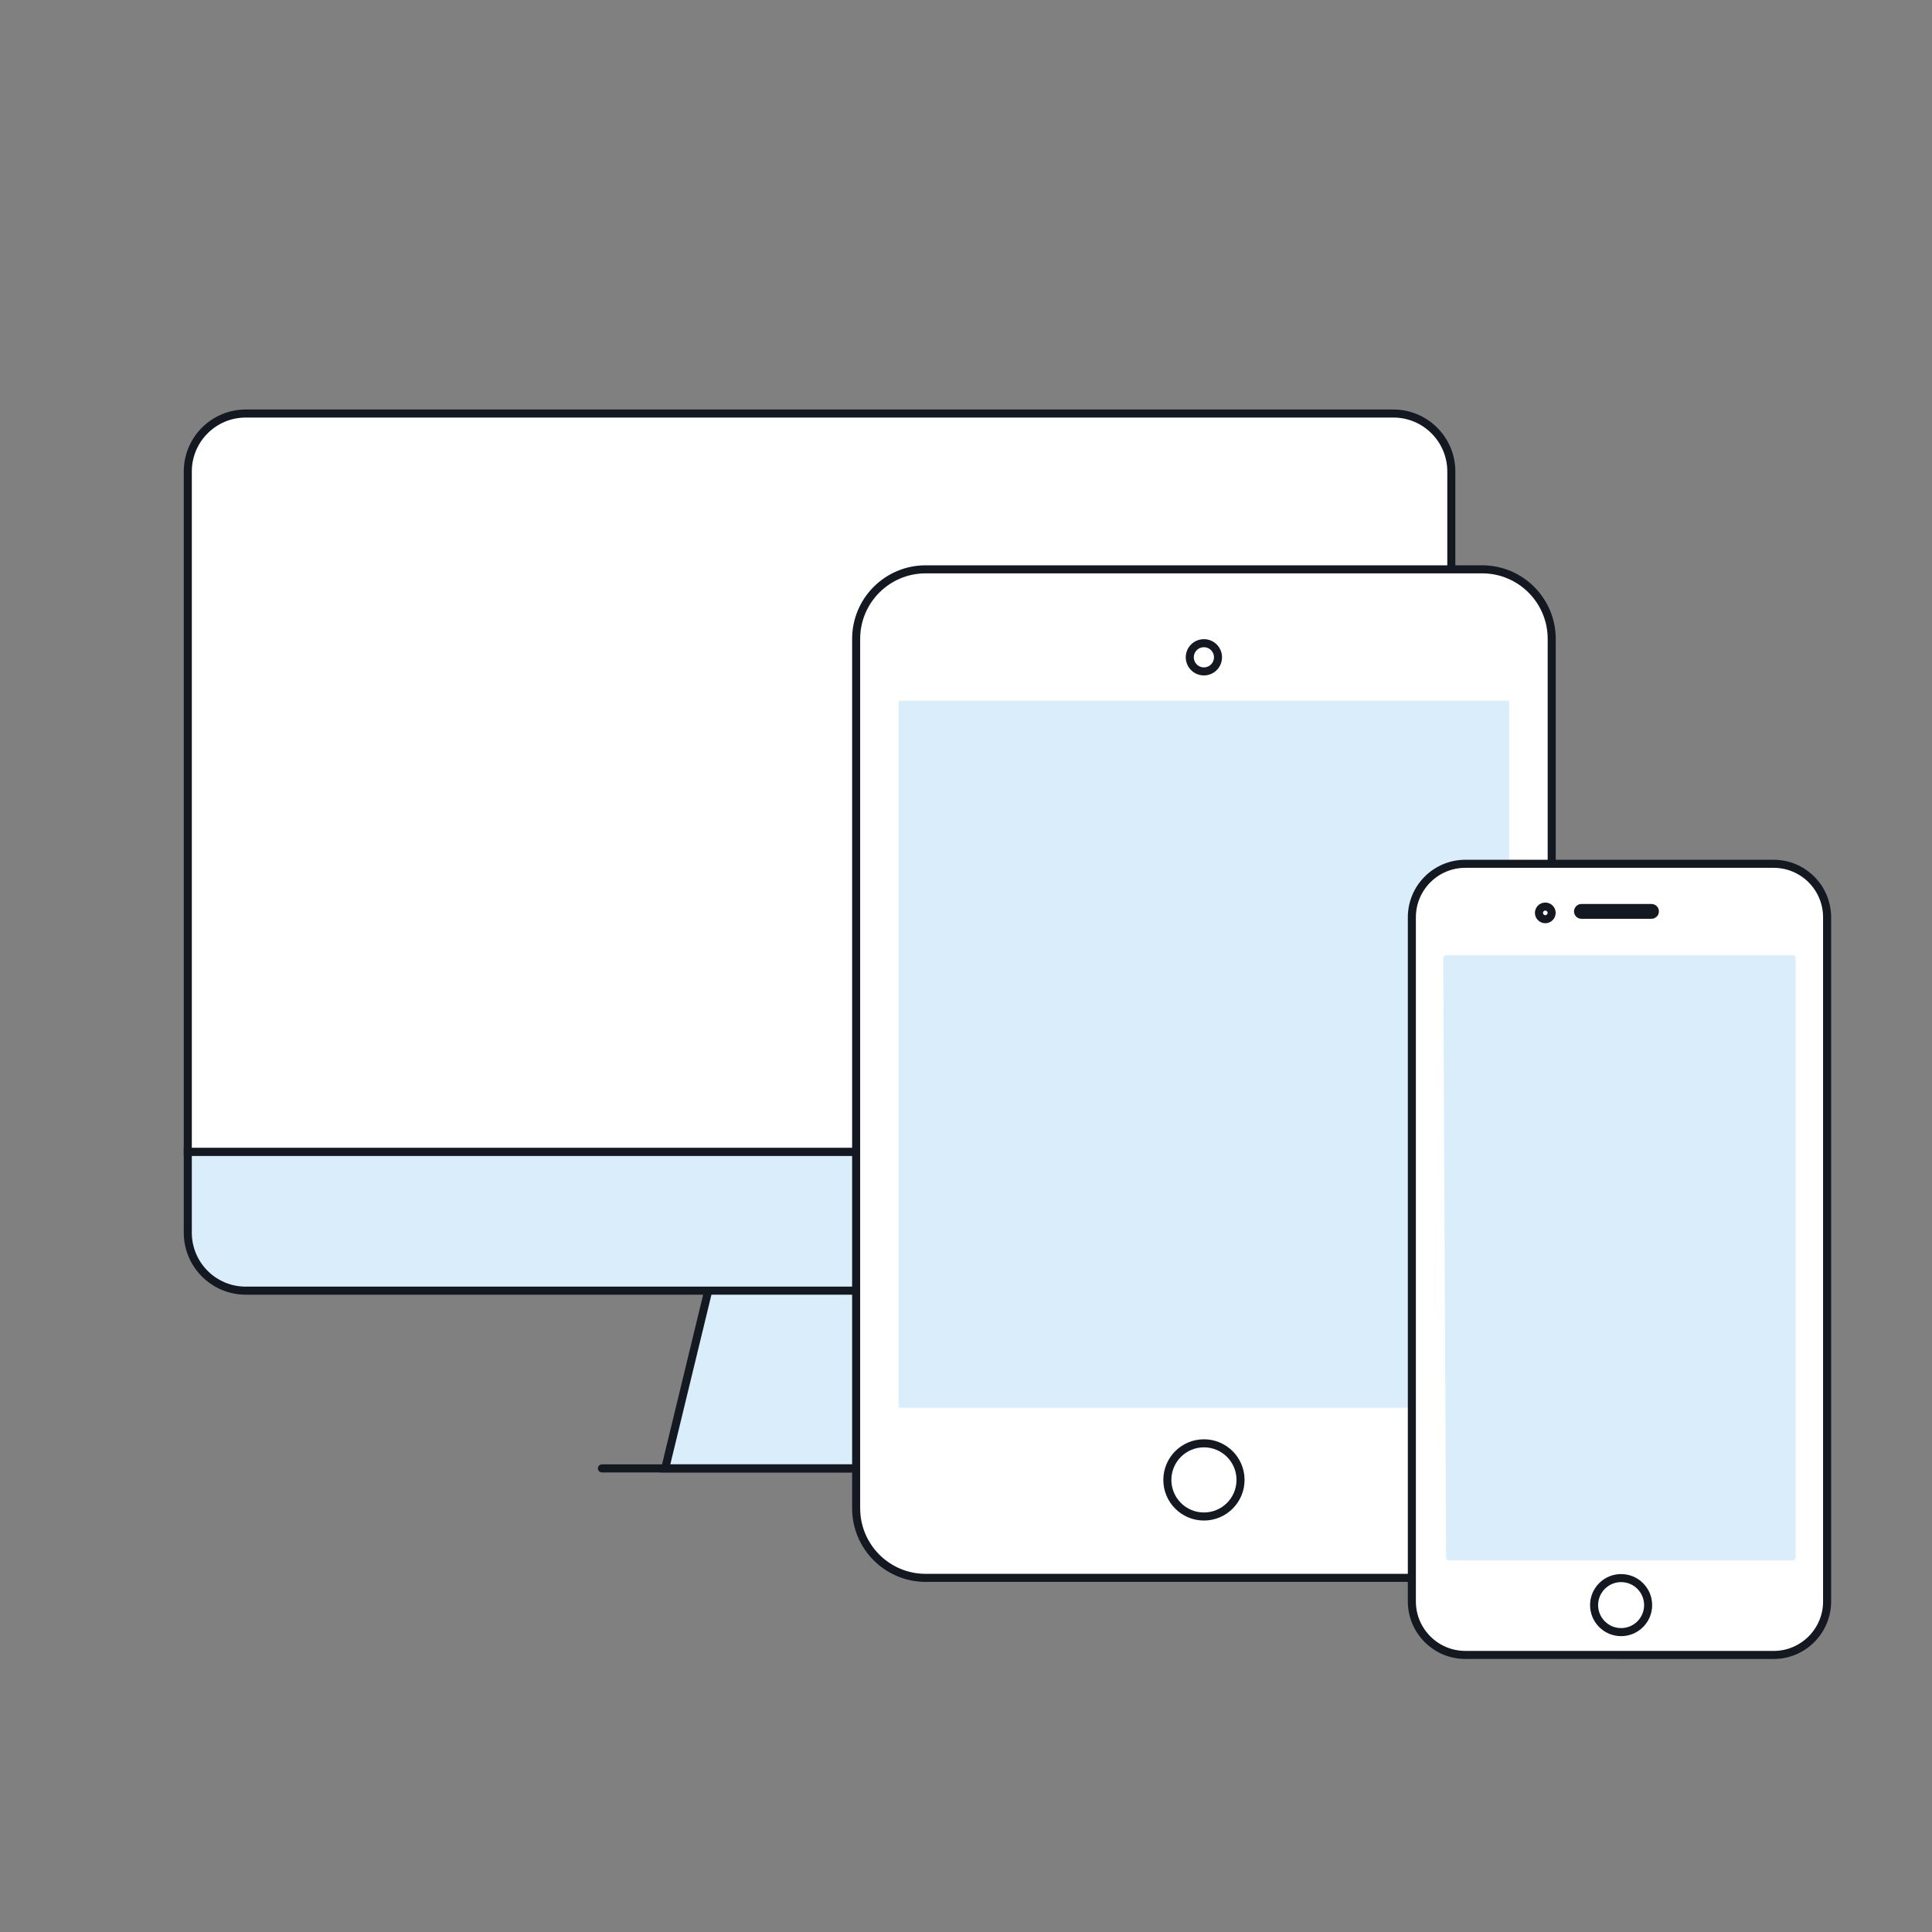 <svg width="120" height="120" viewBox="0 0 120 120" fill="none" xmlns="http://www.w3.org/2000/svg">
<rect x="0" y="0" width="120" height="120" fill="#808080" stroke="none"/>
<g clip-path="url(#clip0_26_596)">
<mask id="mask0_26_596" style="mask-type:luminance" maskUnits="userSpaceOnUse" x="0" y="0" width="120" height="120">
<path d="M120 0H0V120H120V0Z" fill="white"/>
</mask>
<g mask="url(#mask0_26_596)">
<path d="M60.49 91.205H41.316L43.992 80.165H57.814L60.49 91.205ZM11.664 71.539V76.565C11.664 78.552 13.277 80.165 15.264 80.165H86.544C88.531 80.165 90.144 78.552 90.144 76.565V71.539H11.664Z" fill="#D9EEFA" stroke="#141821" stroke-width="0.5" stroke-miterlimit="10"/>
<path d="M90.144 29.285C90.144 27.298 88.531 25.685 86.544 25.685H15.264C13.277 25.685 11.664 27.298 11.664 29.285V71.539H90.144V29.285Z" fill="white" stroke="#141821" stroke-width="0.5" stroke-miterlimit="10"/>
<path d="M37.385 91.205H63.977" stroke="#141821" stroke-width="0.5" stroke-linecap="round" stroke-linejoin="round"/>
<path d="M90.496 36.442H59.056C56.405 36.442 54.256 38.591 54.256 41.242V92.122C54.256 94.773 56.405 96.922 59.056 96.922H90.496C93.147 96.922 95.296 94.773 95.296 92.122V41.242C95.296 38.591 93.147 36.442 90.496 36.442Z" fill="white"/>
<path d="M92.059 98.004H57.497C55.111 98.004 53.177 96.07 53.177 93.684V39.682C53.177 37.296 55.111 35.362 57.497 35.362H92.059C94.445 35.362 96.379 37.296 96.379 39.682V93.684C96.379 96.07 94.445 98.004 92.059 98.004Z" fill="white" stroke="#141821" stroke-width="0.5" stroke-linecap="round" stroke-linejoin="round"/>
<path d="M75.652 40.826C75.652 41.309 75.261 41.702 74.776 41.702C74.292 41.702 73.9 41.311 73.9 40.826C73.9 40.342 74.292 39.95 74.776 39.95C75.261 39.95 75.652 40.342 75.652 40.826Z" stroke="#141821" stroke-width="0.5" stroke-linecap="round" stroke-linejoin="round"/>
<path d="M77.052 91.92C77.052 93.175 76.034 94.193 74.779 94.193C73.523 94.193 72.506 93.175 72.506 91.92C72.506 90.665 73.523 89.647 74.779 89.647C76.034 89.647 77.052 90.665 77.052 91.92Z" stroke="#141821" stroke-width="0.5" stroke-linecap="round" stroke-linejoin="round"/>
<path d="M93.737 43.522H55.817V87.442H93.737V43.522Z" fill="#D9EEFA"/>
<path d="M100.538 102.79H91.044H91.013C89.181 102.79 87.693 101.302 87.693 99.468V56.974C87.693 55.14 89.181 53.652 91.013 53.652H91.044H100.589H110.165C111.996 53.652 113.484 55.14 113.484 56.974V99.47C113.484 101.304 111.996 102.792 110.165 102.792H100.538V102.79Z" fill="white" stroke="#141821" stroke-width="0.5" stroke-linecap="round" stroke-linejoin="round"/>
<path d="M102.368 99.696C102.368 98.77 101.616 98.018 100.69 98.018C99.763 98.018 99.012 98.77 99.012 99.696C99.012 100.622 99.763 101.374 100.69 101.374C101.616 101.374 102.368 100.625 102.368 99.696ZM96.375 56.7C96.375 56.484 96.2 56.309 95.981 56.309C95.763 56.309 95.587 56.484 95.587 56.7C95.587 56.916 95.765 57.094 95.981 57.094C96.197 57.094 96.375 56.918 96.375 56.7ZM102.728 56.755C102.764 56.719 102.788 56.666 102.788 56.609C102.788 56.491 102.694 56.398 102.579 56.398H98.225C98.167 56.398 98.115 56.422 98.076 56.46C98.04 56.498 98.014 56.549 98.014 56.609C98.014 56.724 98.11 56.818 98.223 56.818H102.576C102.634 56.818 102.687 56.794 102.725 56.755H102.728Z" stroke="#141821" stroke-width="0.5" stroke-linecap="round" stroke-linejoin="round"/>
<path d="M111.531 96.742V59.508C111.531 59.412 111.451 59.33 111.353 59.33H89.818C89.722 59.33 89.643 59.41 89.643 59.508L89.82 96.742C89.82 96.838 89.897 96.917 89.995 96.917H111.355C111.451 96.917 111.533 96.84 111.533 96.742H111.531Z" fill="#D9EEFA"/>
</g>
</g>
<defs>
<clipPath id="clip0_26_596">
<rect width="120" height="120" fill="white"/>
</clipPath>
</defs>
</svg>
